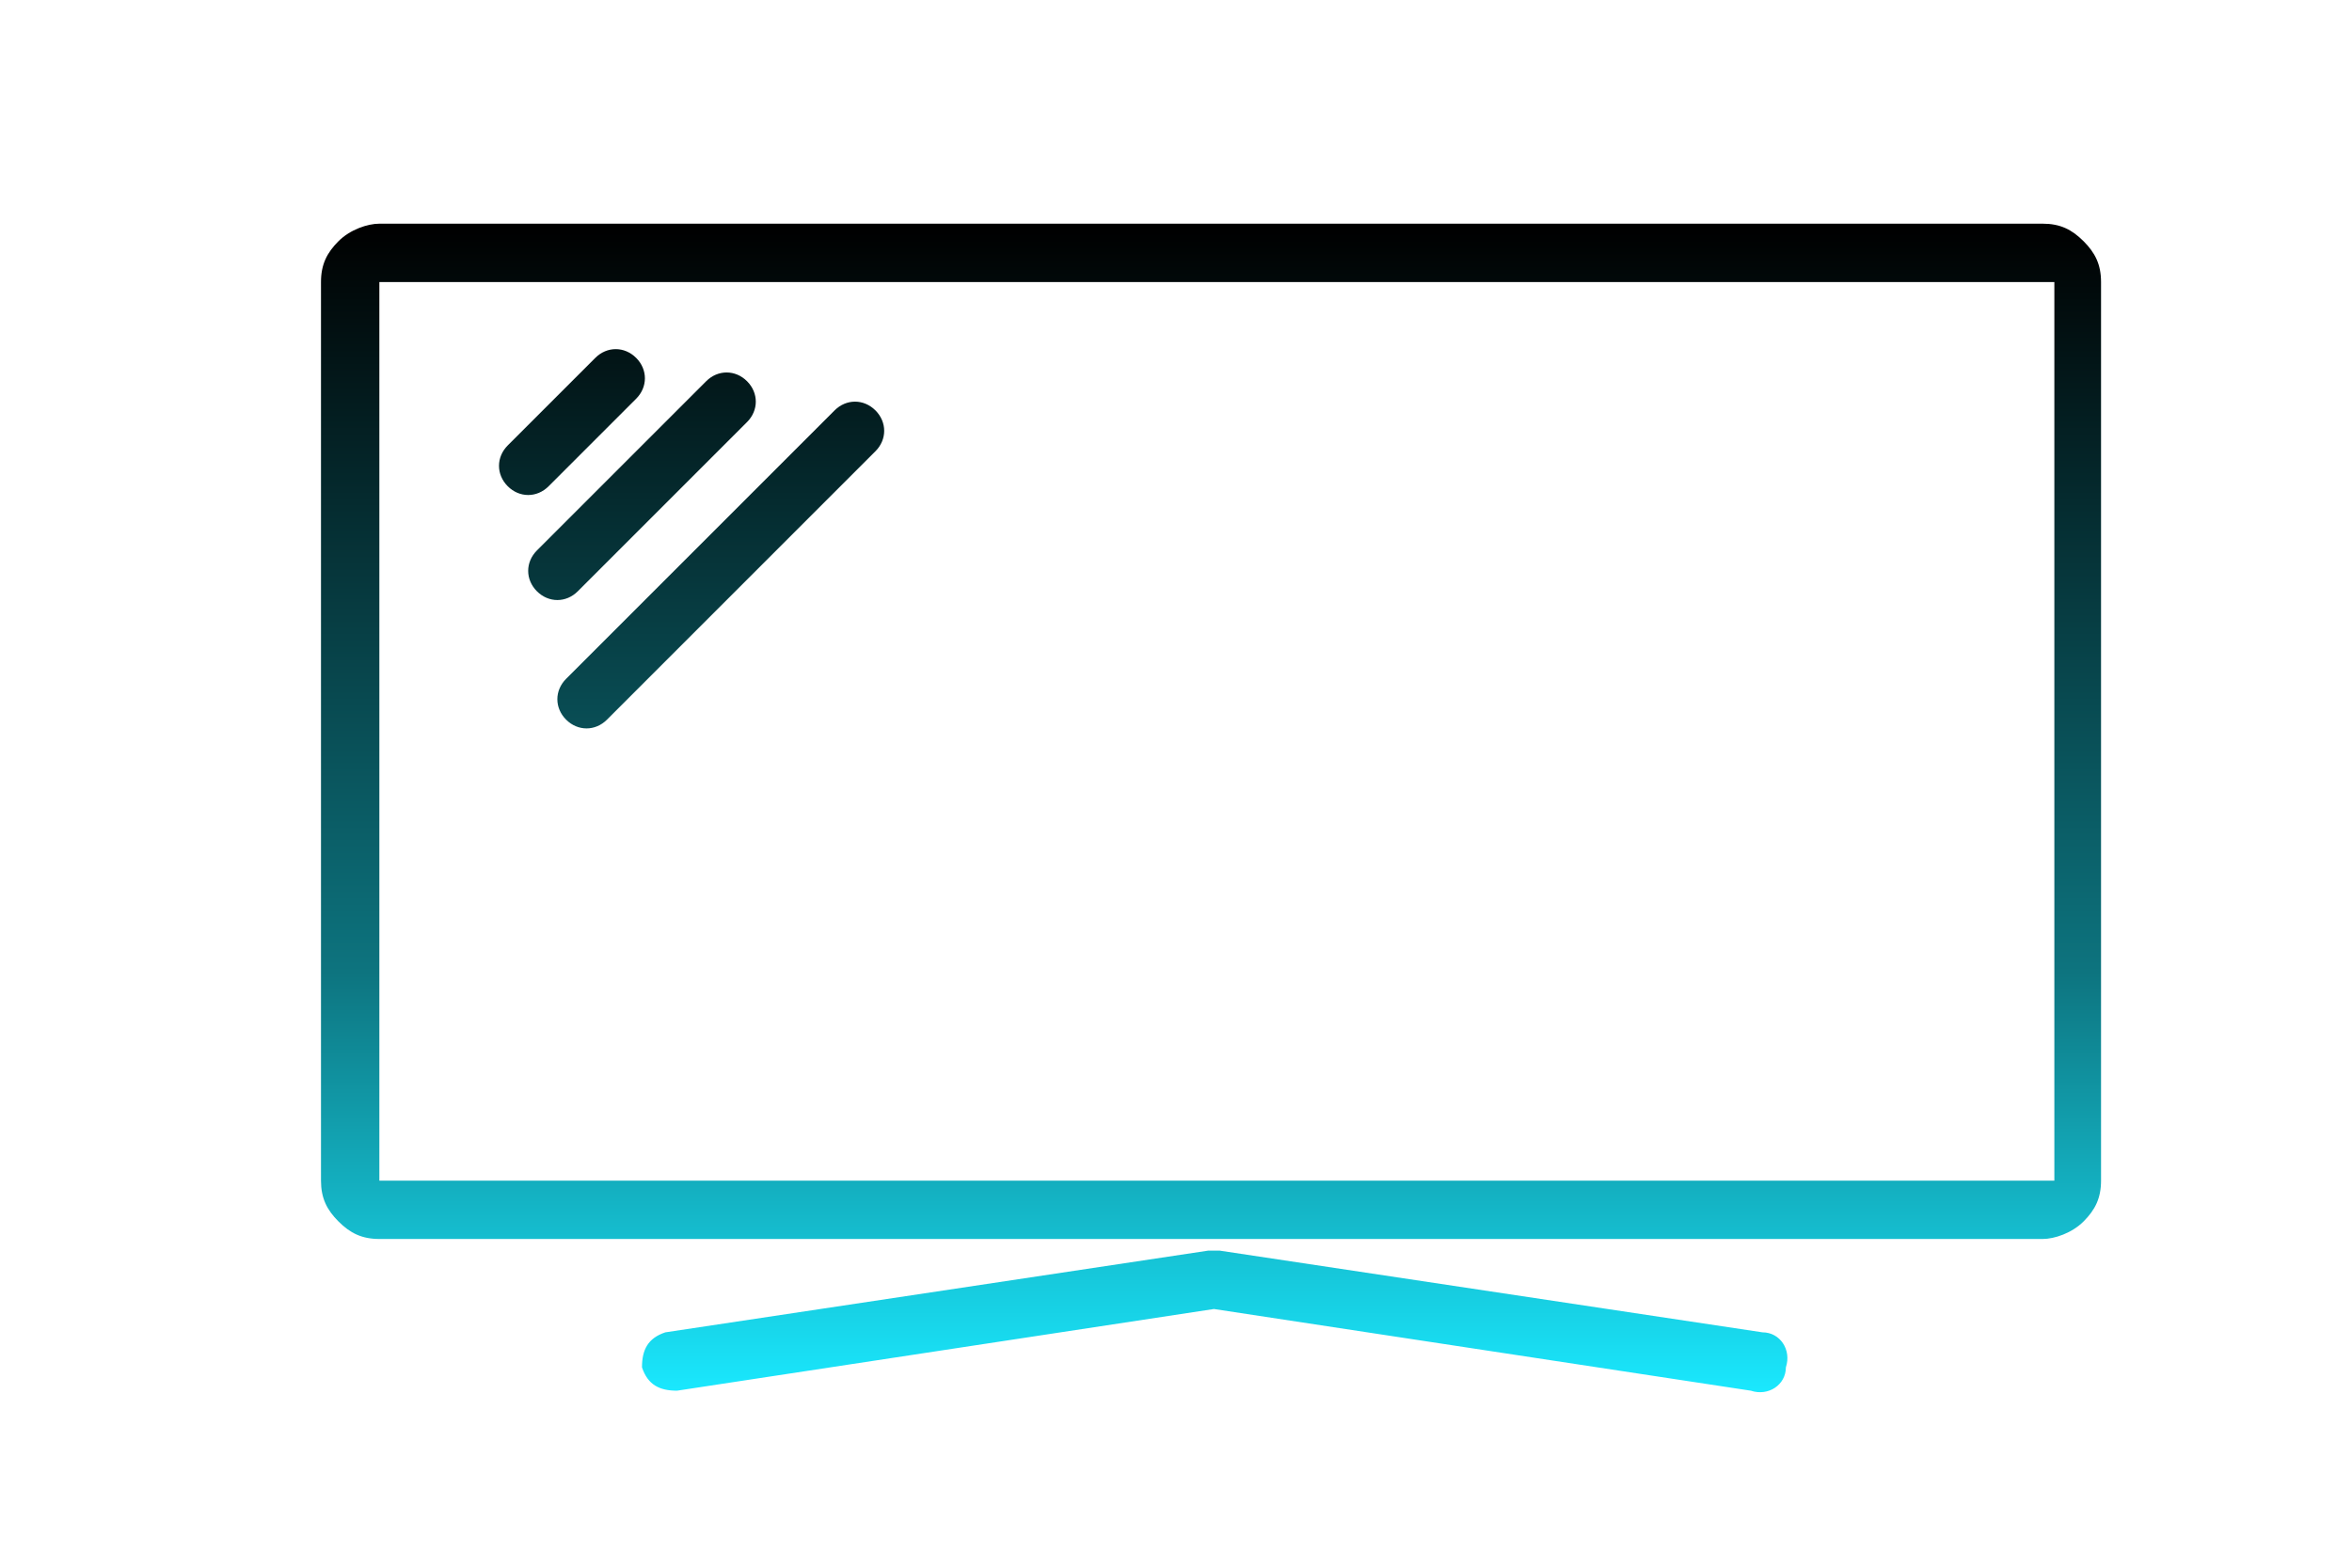 <?xml version="1.0" encoding="UTF-8"?>
<!DOCTYPE svg PUBLIC "-//W3C//DTD SVG 1.1//EN" "http://www.w3.org/Graphics/SVG/1.1/DTD/svg11.dtd">
<!-- Creator: CorelDRAW X6 -->
<svg xmlns="http://www.w3.org/2000/svg" xml:space="preserve" width="90mm" height="60mm" version="1.1" style="shape-rendering:geometricPrecision; text-rendering:geometricPrecision; image-rendering:optimizeQuality; fill-rule:evenodd; clip-rule:evenodd"
viewBox="0 0 403 268"
 xmlns:xlink="http://www.w3.org/1999/xlink">
 <defs>
  <style type="text/css">
   <![CDATA[
    .fil0 {fill:none}
    .fil1 {fill:url(#id0);fill-rule:nonzero}
   ]]>
  </style>
  <linearGradient id="id0" gradientUnits="userSpaceOnUse" x1="207.271" y1="38.313" x2="207.271" y2="238.581">
   <stop offset="0" style="stop-color:black"/>
   <stop offset="0.639" style="stop-color:#0D747F"/>
   <stop offset="1" style="stop-color:#1AE9FF"/>
  </linearGradient>
 </defs>
 <g id="Capa_x0020_1">
  <rect class="fil0" width="403" height="268"/>
  <path class="fil1" d="M65 38l285 0c3,0 5,1 7,3 2,2 3,4 3,7l0 154c0,3 -1,5 -3,7 -2,2 -5,3 -7,3l-285 0c-3,0 -5,-1 -7,-3 -2,-2 -3,-4 -3,-7l0 -154c0,-3 1,-5 3,-7 2,-2 5,-3 7,-3zm143 186l-92 14c-3,0 -5,-1 -6,-4 0,-3 1,-5 4,-6l93 -14c0,0 0,0 1,0l0 0 0 0c0,0 0,0 1,0l93 14c3,0 5,3 4,6 0,3 -3,5 -6,4l-92 -14zm143 -176l-285 0c0,0 -1,0 -1,0 0,0 0,0 0,0l0 154c0,0 0,0 0,0 0,0 0,0 1,0l285 0c0,0 1,0 1,0 0,0 0,0 0,0l0 -154c0,0 0,0 0,0 0,0 0,0 -1,0zm-247 75c-2,2 -5,2 -7,0 -2,-2 -2,-5 0,-7l46 -46c2,-2 5,-2 7,0 2,2 2,5 0,7l-46 46zm-5 -22c-2,2 -5,2 -7,0 -2,-2 -2,-5 0,-7l29 -29c2,-2 5,-2 7,0 2,2 2,5 0,7l-29 29zm-5 -18c-2,2 -5,2 -7,0 -2,-2 -2,-5 0,-7l15 -15c2,-2 5,-2 7,0 2,2 2,5 0,7l-15 15z"/>
 </g>
</svg>
